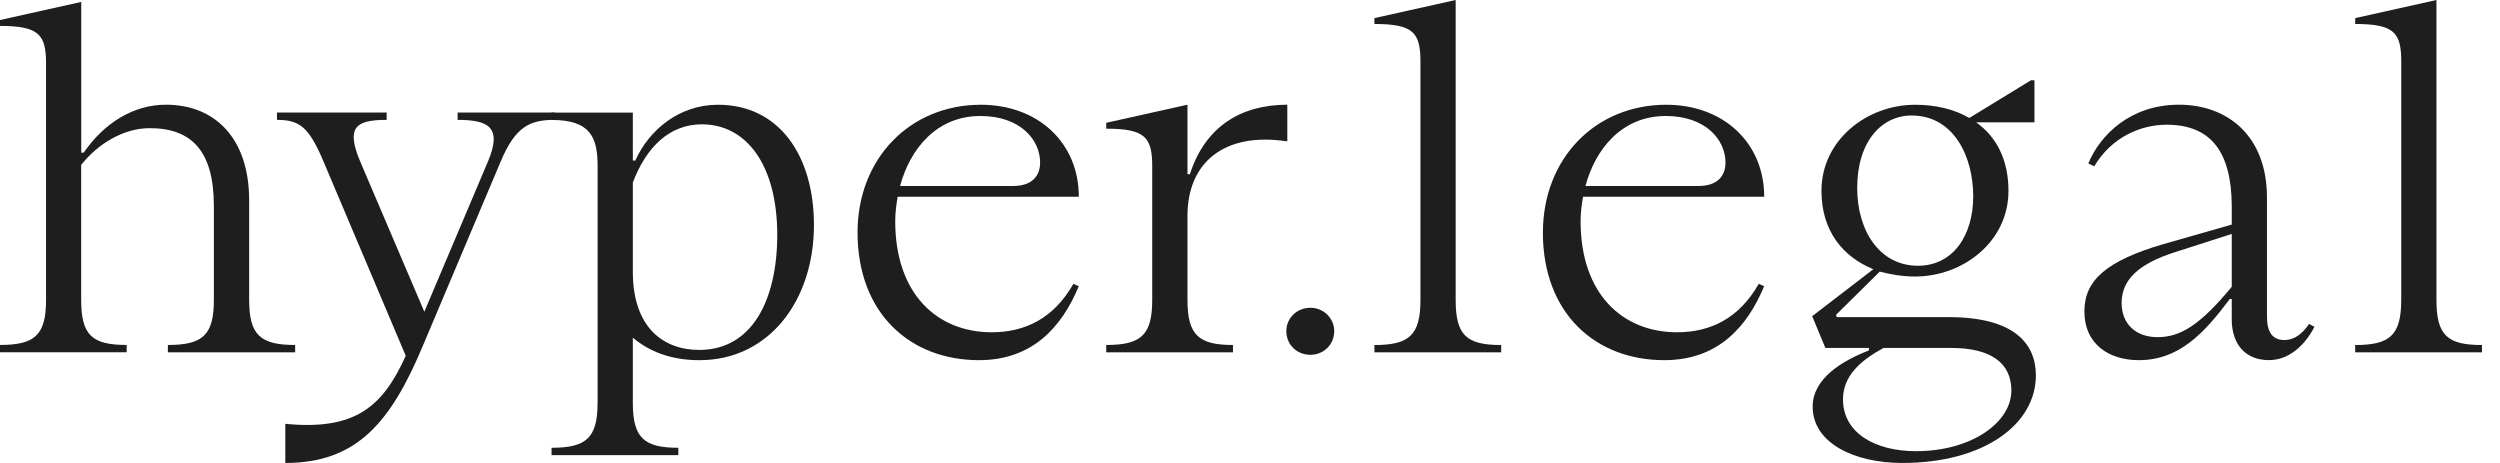 <svg width="108" height="20" viewBox="0 0 108 20" fill="none" xmlns="http://www.w3.org/2000/svg">
<path d="M1.989 12.96V2.748C1.989 1.5 1.693 1.12 0 1.12V0.865L3.51 0.083V6.594H3.616C4.504 5.305 5.772 4.523 7.169 4.523C9.22 4.523 10.764 5.897 10.764 8.667V12.958C10.764 14.481 11.25 14.903 12.751 14.903V15.22H7.252V14.903C8.753 14.903 9.239 14.481 9.239 12.958V8.899C9.239 6.51 8.266 5.537 6.468 5.537C5.347 5.537 4.248 6.193 3.507 7.122V12.957C3.507 14.479 3.973 14.902 5.473 14.902V15.218H0V14.902C1.502 14.902 1.989 14.479 1.989 12.957V12.96Z" fill="#1E1E1E"/>
<path d="M17.528 15.37L13.975 6.976C13.34 5.476 12.938 5.179 11.965 5.179V4.862H16.703V5.179C15.391 5.179 14.927 5.475 15.56 6.976L18.331 13.467L21.08 6.976C21.715 5.476 21.08 5.179 19.769 5.179V4.862H23.956V5.179C22.878 5.179 22.265 5.475 21.63 6.976L18.246 14.989C16.872 18.245 15.413 20 12.325 20V18.309C15.349 18.605 16.533 17.569 17.528 15.371V15.37Z" fill="#1E1E1E"/>
<path d="M25.817 17.399V7.189C25.817 5.942 25.521 5.182 23.828 5.182V4.864H27.338V6.935H27.444C28.036 5.625 29.325 4.525 31.018 4.525C33.661 4.525 35.163 6.724 35.163 9.726C35.163 12.96 33.238 15.56 30.215 15.56C28.946 15.56 28.015 15.159 27.338 14.588V17.399C27.338 18.922 27.825 19.344 29.304 19.344V19.661H23.827V19.344C25.329 19.344 25.815 18.922 25.815 17.399H25.817ZM30.215 15.116C32.499 15.116 33.577 12.939 33.577 10.148C33.577 7.125 32.245 5.371 30.32 5.371C28.946 5.371 27.93 6.322 27.338 7.886V11.734C27.338 14.145 28.648 15.117 30.215 15.117V15.116Z" fill="#1E1E1E"/>
<path d="M37.046 10.042C37.046 6.85 39.308 4.525 42.375 4.525C44.827 4.525 46.605 6.153 46.605 8.499H38.78C38.716 8.859 38.674 9.217 38.674 9.556C38.674 12.707 40.493 14.354 42.84 14.354C44.299 14.354 45.526 13.742 46.371 12.261L46.603 12.366C45.863 14.142 44.594 15.559 42.29 15.559C39.329 15.559 37.046 13.55 37.046 10.041V10.042ZM43.77 8.034C44.573 8.034 44.933 7.611 44.933 7.02C44.933 6.047 44.087 5.011 42.352 5.011C40.449 5.011 39.308 6.449 38.884 8.034H43.768H43.77Z" fill="#1E1E1E"/>
<path d="M49.776 12.96V7.188C49.776 5.94 49.48 5.559 47.789 5.559V5.305L51.299 4.523V7.525H51.404C52.06 5.475 53.604 4.523 55.612 4.523V6.108C52.841 5.686 51.299 7.06 51.299 9.321V12.958C51.299 14.481 51.785 14.903 53.265 14.903V15.22H47.789V14.903C49.289 14.903 49.776 14.481 49.776 12.958V12.96Z" fill="#1E1E1E"/>
<path d="M55.57 14.302C55.57 13.745 56.019 13.296 56.614 13.296C57.172 13.296 57.639 13.745 57.639 14.302C57.639 14.896 57.172 15.327 56.614 15.327C56.021 15.327 55.57 14.896 55.57 14.302Z" fill="#1E1E1E"/>
<path d="M61.363 12.96V2.664C61.363 1.417 61.067 1.036 59.375 1.036V0.782L62.885 0V12.96C62.885 14.482 63.35 14.905 64.851 14.905V15.221H59.375V14.905C60.875 14.905 61.363 14.482 61.363 12.96Z" fill="#1E1E1E"/>
<path d="M66.654 10.042C66.654 6.85 68.916 4.525 71.983 4.525C74.435 4.525 76.213 6.153 76.213 8.499H68.388C68.324 8.859 68.282 9.217 68.282 9.556C68.282 12.707 70.101 14.354 72.448 14.354C73.907 14.354 75.134 13.742 75.979 12.261L76.211 12.366C75.47 14.142 74.202 15.559 71.896 15.559C68.935 15.559 66.652 13.55 66.652 10.041L66.654 10.042ZM73.378 8.034C74.181 8.034 74.541 7.611 74.541 7.02C74.541 6.047 73.695 5.011 71.96 5.011C70.056 5.011 68.916 6.449 68.492 8.034H73.376H73.378Z" fill="#1E1E1E"/>
<path d="M82.727 4.525C83.615 4.525 84.419 4.715 85.074 5.096L87.739 3.467H87.888V5.286H85.371C86.238 5.898 86.766 6.893 86.766 8.246C86.766 10.445 84.8 11.946 82.727 11.946C82.199 11.946 81.69 11.861 81.204 11.734L79.323 13.595L79.343 13.7H84.186C87.062 13.7 87.95 14.884 87.95 16.216C87.95 18.33 85.709 20 82.177 20C80.126 20 78.307 19.154 78.307 17.569C78.307 16.342 79.596 15.581 80.738 15.138V15.032H78.857L78.286 13.659L80.929 11.629C79.618 11.101 78.687 9.98 78.687 8.246C78.687 6.047 80.654 4.526 82.727 4.526V4.525ZM82.769 19.491C85.18 19.491 86.891 18.244 86.891 16.87C86.891 15.666 85.983 15.031 84.29 15.031H81.372C80.314 15.602 79.617 16.278 79.617 17.251C79.617 18.709 81.012 19.491 82.769 19.491ZM82.853 11.48C84.376 11.48 85.243 10.169 85.243 8.478C85.243 6.788 84.419 4.99 82.578 4.99C81.289 4.99 80.231 6.111 80.231 8.118C80.231 9.978 81.204 11.48 82.853 11.48Z" fill="#1E1E1E"/>
<path d="M96.412 13.783V12.916H96.327C95.205 14.417 94.127 15.559 92.393 15.559C91.145 15.559 90.046 14.903 90.046 13.444C90.046 12.112 90.998 11.268 93.45 10.548L96.412 9.702V8.941C96.412 6.551 95.503 5.388 93.599 5.388C92.457 5.388 91.209 5.939 90.47 7.186L90.216 7.06C90.723 5.833 92.034 4.523 94.127 4.523C96.22 4.523 97.933 5.855 97.933 8.539V13.676C97.933 14.374 98.187 14.69 98.695 14.69C99.096 14.69 99.456 14.436 99.752 13.993L99.984 14.119C99.603 14.86 98.927 15.557 98.018 15.557C97.004 15.557 96.41 14.881 96.41 13.782L96.412 13.783ZM93.198 14.566C94.17 14.566 95.016 14.079 96.412 12.389V10.105L93.916 10.908C92.415 11.394 91.654 12.07 91.654 13.085C91.654 14.015 92.289 14.564 93.198 14.564V14.566Z" fill="#1E1E1E"/>
<path d="M103.734 12.96V2.664C103.734 1.417 103.438 1.036 101.745 1.036V0.782L105.255 0V12.96C105.255 14.482 105.721 14.905 107.221 14.905V15.221H101.744V14.905C103.246 14.905 103.732 14.482 103.732 12.96H103.734Z" fill="#1E1E1E"/>
</svg>
